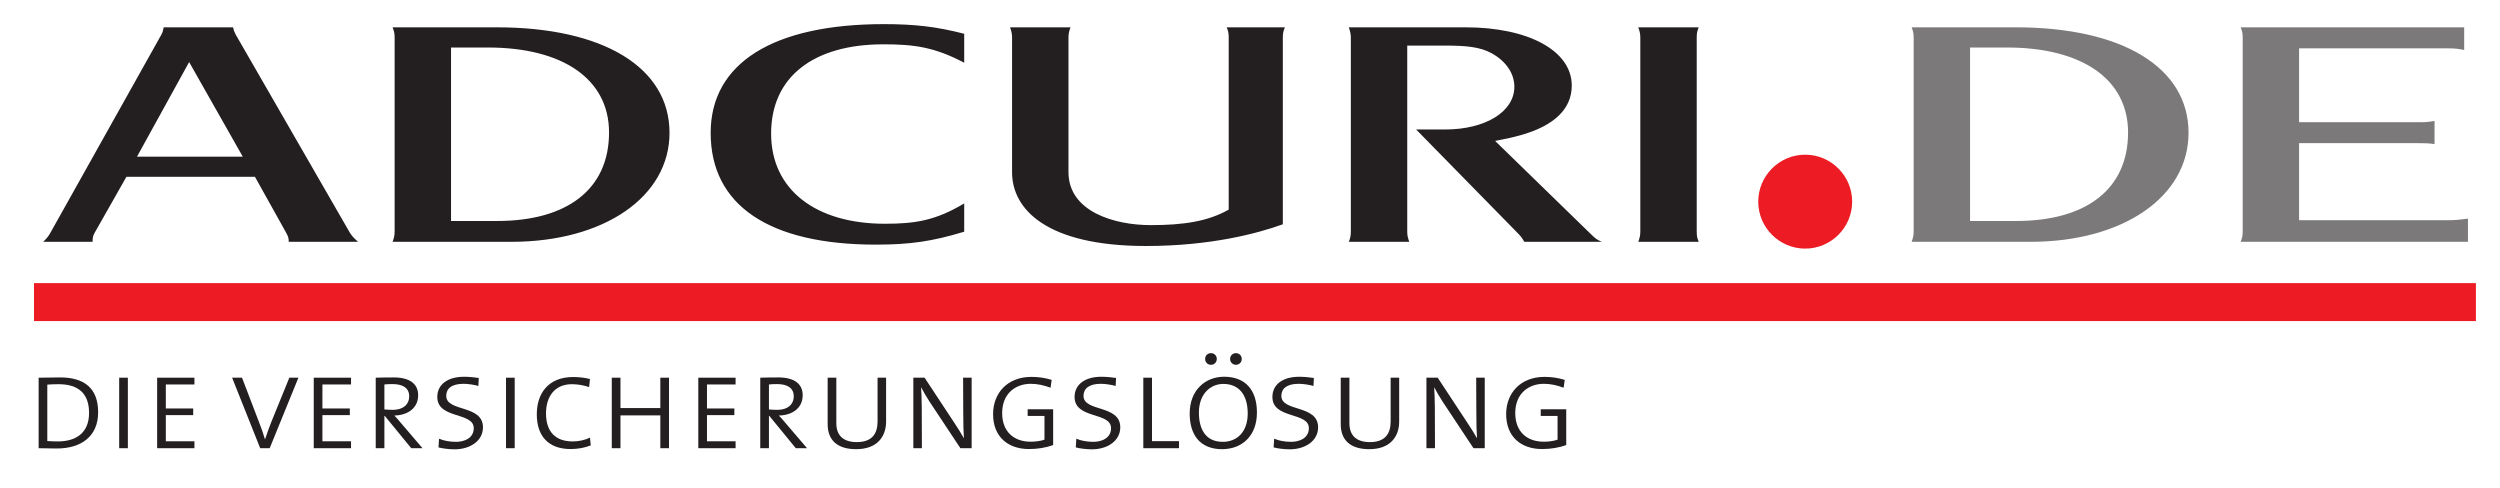 <svg width="128" height="25" viewBox="0 0 128 25" fill="none" xmlns="http://www.w3.org/2000/svg">
<path d="M114.722 1.399C114.8 1.597 114.826 1.696 114.826 1.926V11.854C114.826 12.068 114.8 12.184 114.722 12.381H126.359V11.192C125.891 11.257 125.68 11.274 125.37 11.274H117.713V7.329H123.711C124.206 7.329 124.31 7.329 124.648 7.378V6.192C124.258 6.258 124.178 6.258 123.685 6.258H117.713V2.476H125.36C125.698 2.476 125.828 2.492 126.166 2.558V1.399H114.722ZM100.867 11.314V2.433H102.766C106.564 2.433 108.957 4.034 108.957 6.783C108.957 9.697 106.798 11.314 103.234 11.314H100.867ZM97.876 1.399C97.954 1.597 97.98 1.712 97.98 1.926V11.854C97.98 12.035 97.954 12.167 97.876 12.381H103.963C108.697 12.381 112.053 10.076 112.053 6.8C112.053 3.457 108.671 1.399 103.208 1.399H97.876" fill="#7B7979"/>
<path d="M83.88 1.399C83.958 1.613 83.984 1.745 83.984 1.926V11.854C83.984 12.032 83.958 12.167 83.88 12.381H86.976C86.898 12.2 86.872 12.101 86.872 11.854V1.926C86.872 1.679 86.898 1.581 86.976 1.399H83.88ZM49.367 1.729C47.962 1.367 46.843 1.235 45.257 1.235C39.585 1.235 36.386 3.232 36.386 6.805C36.386 10.509 39.377 12.525 44.84 12.525C46.609 12.525 47.728 12.358 49.367 11.864V10.415C47.91 11.288 46.869 11.456 45.309 11.456C41.77 11.456 39.481 9.719 39.481 6.838C39.481 3.923 41.666 2.269 45.23 2.269C46.791 2.269 47.832 2.404 49.367 3.211V1.729ZM23.093 11.314V2.433H24.992C28.79 2.433 31.183 4.034 31.183 6.783C31.183 9.698 29.024 11.314 25.46 11.314H23.093ZM20.101 1.399C20.179 1.597 20.205 1.712 20.205 1.926V11.854C20.205 12.035 20.179 12.167 20.101 12.381H26.188C30.923 12.381 34.279 10.076 34.279 6.8C34.279 3.457 30.897 1.399 25.434 1.399H20.101ZM7.014 8.022L9.684 3.178L12.43 8.022H7.014ZM6.473 9.051H13.053L14.653 11.92C14.761 12.115 14.783 12.2 14.783 12.381H18.332C18.098 12.167 18.02 12.085 17.916 11.92L12.063 1.762C11.985 1.613 11.959 1.531 11.933 1.399H8.38C8.354 1.548 8.339 1.637 8.25 1.795L2.579 11.92C2.485 12.089 2.397 12.2 2.211 12.381H4.741C4.741 12.184 4.756 12.079 4.845 11.92L6.473 9.051ZM65.681 11.483C64.403 11.948 61.983 12.595 58.678 12.595C53.572 12.595 51.818 10.705 51.818 8.822V1.926C51.818 1.745 51.792 1.613 51.714 1.399H54.81C54.732 1.613 54.706 1.729 54.706 1.926V8.812C54.706 10.832 57.045 11.526 58.915 11.526C60.587 11.526 61.84 11.34 62.91 10.732V1.926C62.91 1.696 62.885 1.581 62.806 1.399H65.785C65.707 1.597 65.681 1.696 65.681 1.926V11.483ZM72.051 2.334H73.971C75.037 2.334 75.765 2.395 76.364 2.722C77.091 3.119 77.535 3.749 77.535 4.44C77.535 5.741 76.019 6.63 73.991 6.63H72.507L72.508 6.632L77.677 11.904C77.856 12.085 77.938 12.184 78.042 12.381H82.01L82.003 12.374C81.755 12.276 81.689 12.217 81.418 11.953L76.549 7.215C77.069 7.119 77.419 7.043 77.843 6.925C79.594 6.437 80.474 5.565 80.474 4.38C80.474 2.601 78.262 1.399 75.037 1.399H69.059C69.137 1.63 69.163 1.762 69.163 1.926V11.854C69.163 12.068 69.137 12.184 69.059 12.381H72.155C72.077 12.167 72.051 12.052 72.051 11.854V2.334" fill="#231F20"/>
<path fill-rule="evenodd" clip-rule="evenodd" d="M92.426 7.92C93.75 7.92 94.831 9 94.831 10.325C94.831 11.649 93.75 12.729 92.426 12.729C91.102 12.729 90.022 11.649 90.022 10.325C90.022 9 91.102 7.92 92.426 7.92Z" fill="#ED1C24"/>
<path d="M5.025 21.108C5.025 19.859 4.29 19.324 3.082 19.324C2.707 19.324 2.269 19.338 1.978 19.338V22.948C2.242 22.948 2.519 22.963 2.908 22.963C4.13 22.963 5.025 22.365 5.025 21.108ZM4.56 21.143C4.56 22.15 3.908 22.601 2.964 22.601C2.804 22.601 2.554 22.594 2.422 22.58V19.692C2.61 19.678 2.832 19.671 2.998 19.671C4.033 19.671 4.56 20.164 4.56 21.143" fill="#231F20"/>
<path d="M6.546 22.948V19.338H6.102V22.948H6.546" fill="#231F20"/>
<path d="M9.955 22.948V22.594H8.49V21.254H9.892V20.914H8.49V19.685H9.955V19.338H8.046V22.948H9.955Z" fill="#231F20"/>
<path d="M15.279 19.338H14.814L13.884 21.622C13.773 21.907 13.669 22.198 13.572 22.49H13.565C13.481 22.198 13.377 21.9 13.252 21.587L12.391 19.338H11.884L13.322 22.948H13.808L15.279 19.338Z" fill="#231F20"/>
<path d="M17.973 22.948V22.594H16.508V21.254H17.911V20.914H16.508V19.685H17.973V19.338H16.064V22.948H17.973Z" fill="#231F20"/>
<path d="M21.632 22.948L20.521 21.65C20.403 21.511 20.292 21.372 20.188 21.275C20.882 21.261 21.41 20.893 21.41 20.234C21.41 19.651 20.972 19.324 20.16 19.324C19.743 19.324 19.438 19.331 19.237 19.338V22.948H19.681V21.296H19.702L21.055 22.948H21.632ZM20.951 20.289C20.951 20.713 20.632 20.984 20.118 20.984C19.965 20.984 19.806 20.977 19.681 20.963V19.685C19.799 19.671 19.91 19.665 20.098 19.665C20.625 19.665 20.951 19.866 20.951 20.289" fill="#231F20"/>
<path d="M24.728 21.879C24.728 20.706 22.847 21.102 22.847 20.268C22.847 19.893 23.131 19.651 23.735 19.651C23.958 19.651 24.284 19.699 24.492 19.762L24.513 19.352C24.298 19.317 23.992 19.29 23.763 19.29C22.909 19.29 22.389 19.692 22.389 20.324C22.389 21.469 24.256 21.081 24.256 21.921C24.256 22.434 23.777 22.622 23.347 22.622C23.013 22.622 22.701 22.559 22.479 22.462L22.451 22.907C22.652 22.963 22.993 23.005 23.284 23.005C24.048 23.005 24.728 22.587 24.728 21.879" fill="#231F20"/>
<path d="M26.353 22.948V19.338H25.908V22.948H26.353Z" fill="#231F20"/>
<path d="M30.247 22.802L30.206 22.407C29.956 22.532 29.622 22.601 29.324 22.601C28.428 22.601 27.956 22.094 27.956 21.164C27.956 20.338 28.373 19.671 29.282 19.671C29.567 19.671 29.858 19.72 30.164 19.817L30.206 19.407C29.942 19.338 29.636 19.303 29.352 19.303C28.047 19.303 27.484 20.171 27.484 21.213C27.484 22.337 28.088 22.991 29.213 22.991C29.609 22.991 29.956 22.92 30.247 22.802" fill="#231F20"/>
<path d="M34.253 22.948V19.338H33.809V20.893H31.768V19.338H31.323V22.948H31.768V21.268H33.809V22.948H34.253" fill="#231F20"/>
<path d="M37.662 22.948V22.594H36.197V21.254H37.599V20.914H36.197V19.685H37.662V19.338H35.753V22.948H37.662" fill="#231F20"/>
<path d="M41.321 22.948L40.21 21.65C40.092 21.511 39.98 21.372 39.876 21.275C40.571 21.261 41.098 20.893 41.098 20.234C41.098 19.651 40.661 19.324 39.849 19.324C39.432 19.324 39.127 19.331 38.925 19.338V22.948H39.37V21.296H39.391L40.744 22.948H41.321ZM40.64 20.289C40.64 20.713 40.321 20.984 39.807 20.984C39.654 20.984 39.495 20.977 39.37 20.963V19.685C39.488 19.671 39.599 19.665 39.786 19.665C40.314 19.665 40.64 19.866 40.64 20.289" fill="#231F20"/>
<path d="M45.368 21.58V19.338H44.931V21.58C44.931 22.198 44.653 22.636 43.868 22.636C43.216 22.636 42.82 22.33 42.82 21.671V19.338H42.376V21.719C42.376 22.559 42.896 22.998 43.834 22.998C44.931 22.998 45.368 22.337 45.368 21.58Z" fill="#231F20"/>
<path d="M49.748 22.948V19.338H49.311L49.318 21.074C49.318 21.72 49.332 22.171 49.353 22.428H49.346C49.207 22.178 49.04 21.921 48.881 21.678L47.339 19.338H46.763V22.948H47.201L47.194 20.852C47.194 20.393 47.173 20.095 47.159 19.838H47.166C47.291 20.074 47.444 20.338 47.603 20.581L49.172 22.948H49.748Z" fill="#231F20"/>
<path d="M53.921 22.788V20.956H52.616V21.296H53.477V22.511C53.282 22.58 53.025 22.615 52.769 22.615C51.901 22.615 51.311 22.094 51.311 21.15C51.311 20.137 52.005 19.651 52.776 19.651C53.123 19.651 53.456 19.727 53.789 19.852L53.845 19.449C53.498 19.345 53.164 19.296 52.81 19.296C51.581 19.296 50.846 20.123 50.846 21.206C50.846 22.358 51.602 22.991 52.685 22.991C53.15 22.991 53.546 22.92 53.921 22.788" fill="#231F20"/>
<path d="M57.358 21.879C57.358 20.706 55.476 21.102 55.476 20.268C55.476 19.893 55.761 19.651 56.365 19.651C56.587 19.651 56.913 19.699 57.121 19.762L57.142 19.352C56.927 19.317 56.622 19.29 56.393 19.29C55.539 19.29 55.018 19.692 55.018 20.324C55.018 21.469 56.886 21.081 56.886 21.921C56.886 22.434 56.407 22.622 55.976 22.622C55.643 22.622 55.331 22.559 55.108 22.462L55.081 22.907C55.282 22.963 55.622 23.005 55.914 23.005C56.677 23.005 57.358 22.587 57.358 21.879" fill="#231F20"/>
<path d="M60.364 22.948V22.587H58.982V19.338H58.538V22.948H60.364" fill="#231F20"/>
<path d="M64.355 21.122C64.355 19.956 63.751 19.289 62.675 19.289C61.717 19.289 60.912 19.97 60.912 21.171C60.912 22.219 61.405 22.998 62.571 22.998C63.578 22.998 64.355 22.33 64.355 21.122ZM63.883 21.171C63.883 22.122 63.328 22.622 62.606 22.622C61.689 22.622 61.384 21.921 61.384 21.122C61.384 20.171 61.974 19.657 62.634 19.657C63.411 19.657 63.883 20.185 63.883 21.171V21.171ZM63.578 18.38C63.578 18.206 63.446 18.081 63.279 18.081C63.113 18.081 62.981 18.206 62.981 18.38C62.981 18.547 63.113 18.678 63.279 18.678C63.446 18.678 63.578 18.547 63.578 18.38ZM62.3 18.38C62.3 18.206 62.169 18.081 62.002 18.081C61.828 18.081 61.703 18.206 61.703 18.38C61.703 18.547 61.828 18.678 62.002 18.678C62.169 18.678 62.3 18.547 62.3 18.38Z" fill="#231F20"/>
<path d="M67.487 21.879C67.487 20.706 65.605 21.102 65.605 20.268C65.605 19.893 65.89 19.651 66.494 19.651C66.716 19.651 67.042 19.699 67.25 19.762L67.271 19.352C67.056 19.317 66.751 19.29 66.522 19.29C65.668 19.29 65.147 19.692 65.147 20.324C65.147 21.469 67.014 21.081 67.014 21.921C67.014 22.434 66.535 22.622 66.105 22.622C65.772 22.622 65.459 22.559 65.237 22.462L65.209 22.907C65.411 22.963 65.751 23.005 66.043 23.005C66.806 23.005 67.487 22.587 67.487 21.879Z" fill="#231F20"/>
<path d="M71.638 21.58V19.338H71.201V21.58C71.201 22.198 70.923 22.636 70.138 22.636C69.486 22.636 69.09 22.33 69.09 21.671V19.338H68.646V21.719C68.646 22.559 69.166 22.998 70.104 22.998C71.201 22.998 71.638 22.337 71.638 21.58Z" fill="#231F20"/>
<path d="M76.019 22.948V19.338H75.581L75.588 21.074C75.588 21.72 75.602 22.171 75.623 22.428H75.616C75.477 22.178 75.311 21.921 75.151 21.678L73.61 19.338H73.033V22.948H73.471L73.464 20.852C73.464 20.393 73.443 20.095 73.429 19.838H73.436C73.561 20.074 73.714 20.338 73.873 20.581L75.442 22.948H76.019Z" fill="#231F20"/>
<path d="M80.191 22.788V20.956H78.886V21.296H79.747V22.511C79.552 22.58 79.295 22.615 79.038 22.615C78.171 22.615 77.581 22.094 77.581 21.15C77.581 20.137 78.275 19.651 79.046 19.651C79.393 19.651 79.726 19.727 80.059 19.852L80.115 19.449C79.767 19.345 79.434 19.296 79.08 19.296C77.851 19.296 77.115 20.123 77.115 21.206C77.115 22.358 77.872 22.991 78.955 22.991C79.42 22.991 79.816 22.92 80.191 22.788" fill="#231F20"/>
<path fill-rule="evenodd" clip-rule="evenodd" d="M1.741 14.495H126.766V16.439H1.741V14.495Z" fill="#ED1C24"/>
</svg>
